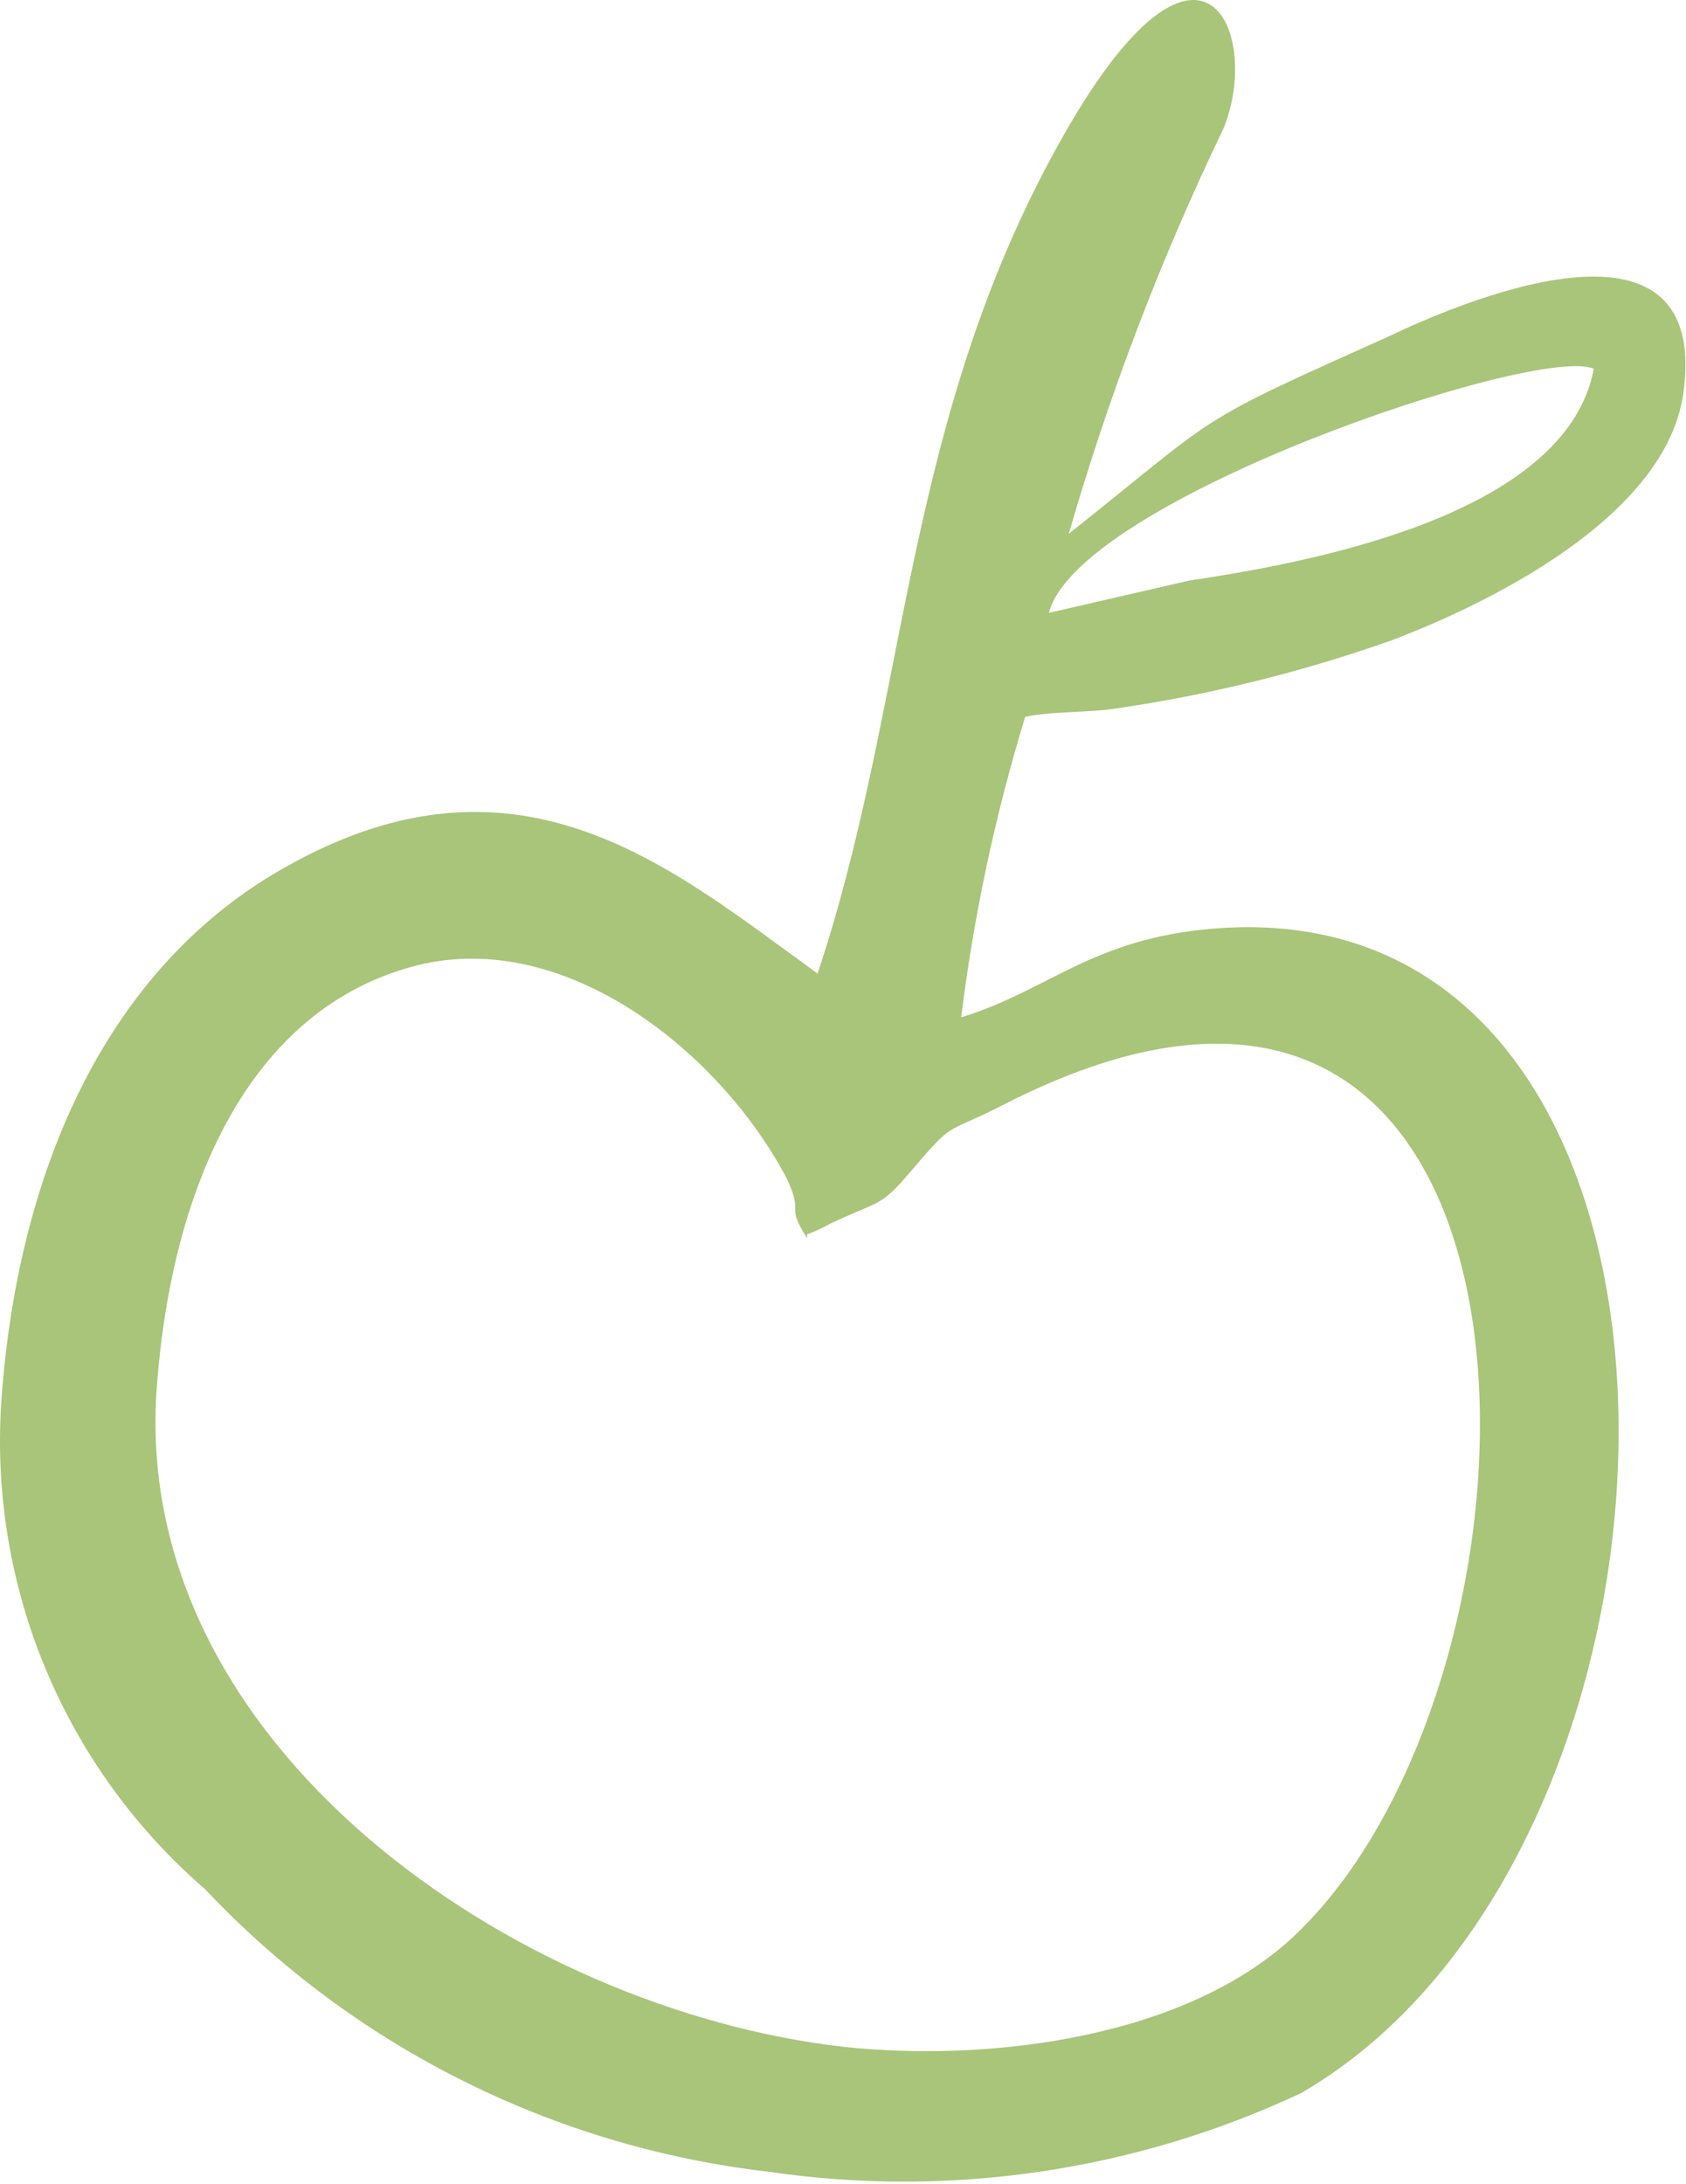<?xml version="1.0" encoding="UTF-8"?> <svg xmlns="http://www.w3.org/2000/svg" width="78" height="101" viewBox="0 0 78 101" fill="none"> <path fill-rule="evenodd" clip-rule="evenodd" d="M37.811 45.009C31.024 40.123 23.793 33.722 12.578 40.463C4.717 45.218 0.76 54.441 0.052 64.944C-0.208 69.152 0.506 73.364 2.142 77.251C3.778 81.139 6.292 84.599 9.486 87.361C16.351 94.641 25.576 99.268 35.532 100.425C43.93 101.66 52.507 100.396 60.188 96.793C80.076 85.297 80.784 40.881 56.1 42.945C50.493 43.416 48.528 45.793 44.466 47.047C45.05 42.338 46.041 37.687 47.428 33.148C48.633 32.886 50.362 32.965 51.672 32.756C55.992 32.125 60.24 31.075 64.355 29.62C67.473 28.445 76.985 24.395 77.875 18.203C79.186 8.849 67.184 14.153 64.171 15.59C54.974 19.718 56.651 18.961 49.446 24.682C51.303 18.25 53.695 11.984 56.599 5.949C58.486 1.351 55.367 -5.651 48.292 7.935C41.741 20.528 41.898 32.834 37.811 45.062V45.009ZM48.528 28.34C49.838 23.115 71.167 15.904 73.735 17.053C72.451 23.899 60.398 26.041 55 26.851L48.528 28.34ZM37.339 57.08C37.692 56.952 38.034 56.794 38.361 56.61C40.614 55.538 40.693 55.826 41.899 54.441C44.257 51.698 43.471 52.586 46.353 51.123C73.002 37.38 72.949 76.962 59.978 89.425C54.974 94.232 45.803 95.382 39.016 94.65C23.871 92.926 5.974 80.699 7.258 64.082C7.966 54.781 11.582 46.603 19.286 44.643C26.177 42.919 33.33 48.667 36.396 54.493C37.234 56.27 36.291 55.59 37.339 57.263V57.08Z" fill="#A8C579"></path> </svg> 